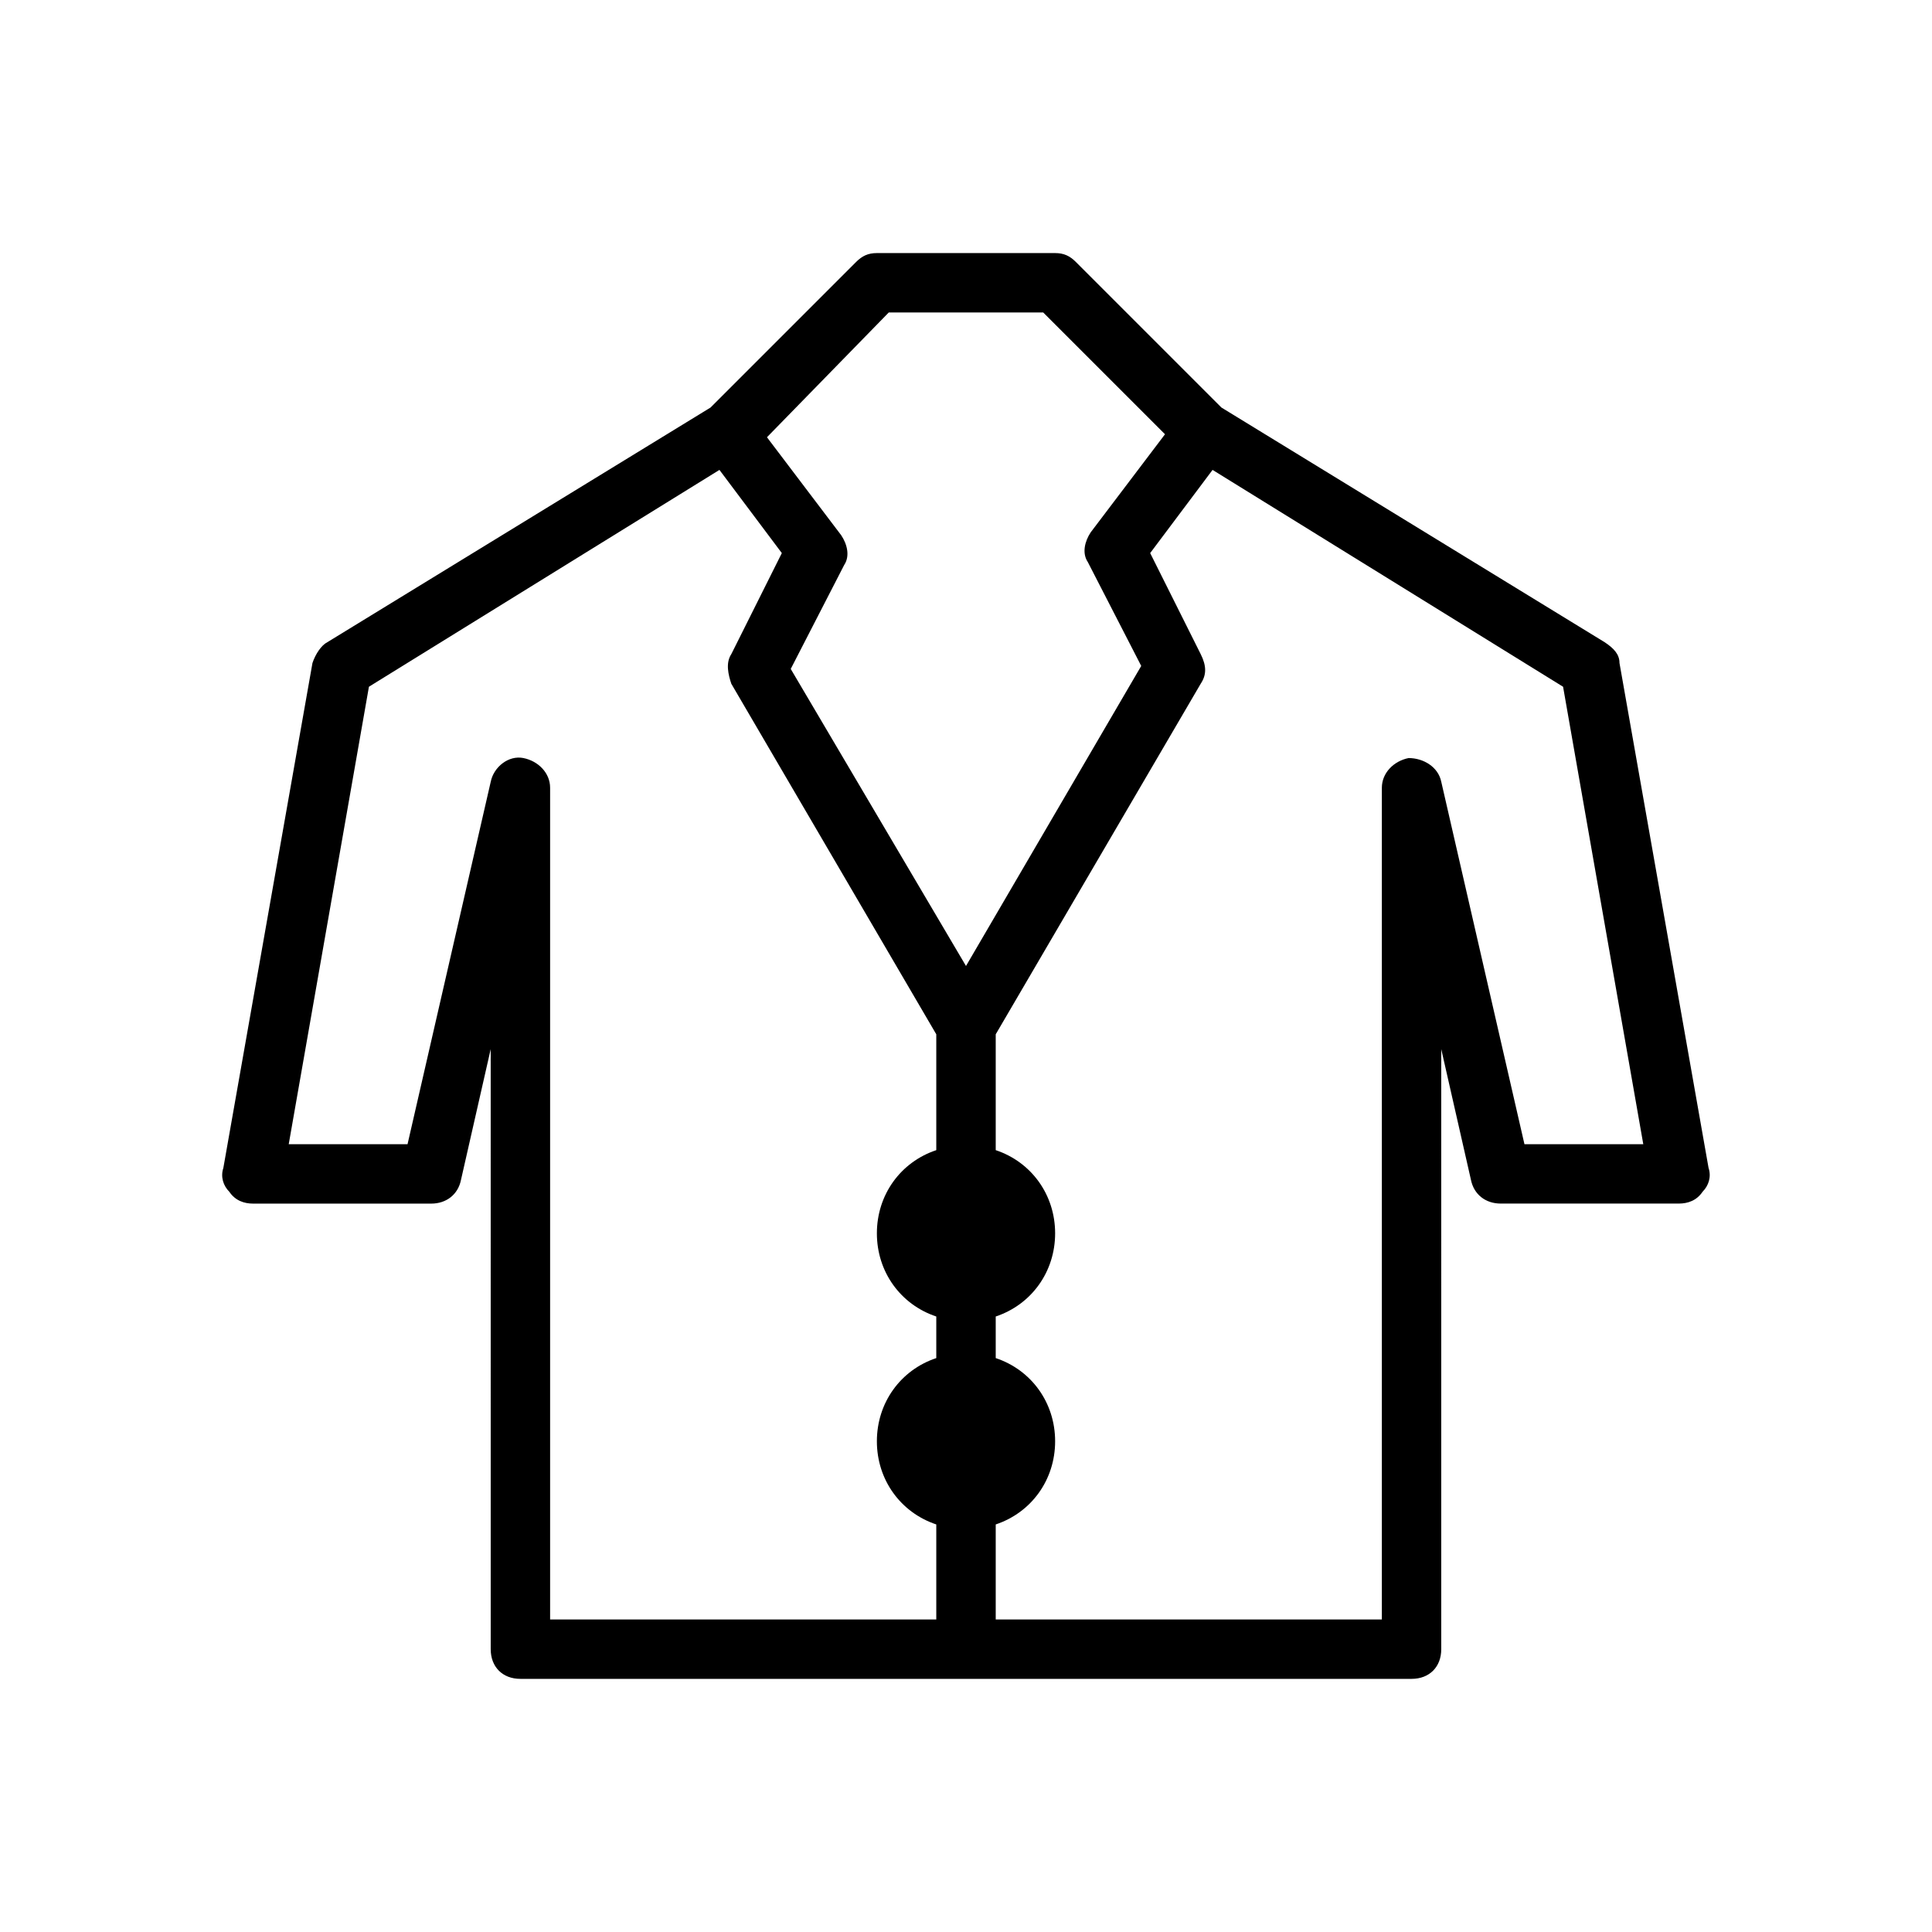 <?xml version="1.0" encoding="UTF-8"?>
<!-- Uploaded to: SVG Repo, www.svgrepo.com, Generator: SVG Repo Mixer Tools -->
<svg fill="#000000" width="800px" height="800px" version="1.1" viewBox="144 144 512 512" xmlns="http://www.w3.org/2000/svg">
 <path d="m573.18 319.7c0-2.363-1.574-3.938-3.938-5.512l-101.55-62.188-38.574-38.574c-1.57-1.574-3.144-2.359-5.508-2.359h-47.23c-2.363 0-3.938 0.789-5.512 2.363l-38.574 38.574-101.55 62.188c-1.574 0.789-3.148 3.148-3.938 5.512l-23.617 133.82c-0.789 2.363 0 4.723 1.574 6.297 1.582 2.359 3.941 3.148 6.305 3.148h47.23c3.938 0 7.086-2.363 7.871-6.297l7.871-34.637 0.004 159.01c0 4.723 3.148 7.871 7.871 7.871h236.16c4.723 0 7.871-3.148 7.871-7.871l-0.004-159.02 7.871 34.637c0.789 3.938 3.938 6.297 7.871 6.297h47.23c2.363 0 4.723-0.789 6.297-3.148 1.574-1.574 2.363-3.938 1.574-6.297zm-193.65-92.891h40.934l32.273 32.273-19.68 25.977c-1.574 2.363-2.363 5.512-0.789 7.871l14.168 27.551-46.438 79.516-46.445-78.723 14.168-27.551c1.574-2.363 0.789-5.512-0.789-7.871l-19.68-25.977zm-96.824 118.08c-3.938-0.789-7.871 2.363-8.66 6.297l-22.043 96.039h-31.488l21.254-121.23 92.891-57.465 16.531 22.043-13.383 26.766c-1.574 2.363-0.789 5.512 0 7.871l54.316 92.891v30.699c-9.445 3.148-15.742 11.809-15.742 22.043s6.297 18.895 15.742 22.043v11.02c-9.445 3.148-15.742 11.809-15.742 22.043s6.297 18.895 15.742 22.043v25.188h-102.34v-220.42c0-3.934-3.148-7.086-7.082-7.871zm265.29 102.34-22.043-96.039c-0.789-3.938-4.723-6.297-8.66-6.297-3.938 0.789-7.086 3.938-7.086 7.871v220.42h-102.33v-25.191c9.445-3.148 15.742-11.809 15.742-22.043s-6.297-18.895-15.742-22.043v-11.02c9.445-3.148 15.742-11.809 15.742-22.043s-6.297-18.895-15.742-22.043v-30.699l54.316-92.891c1.574-2.363 1.574-4.723 0-7.871l-13.383-26.766 16.531-22.043 92.891 57.465 21.254 121.23z"/>
</svg>